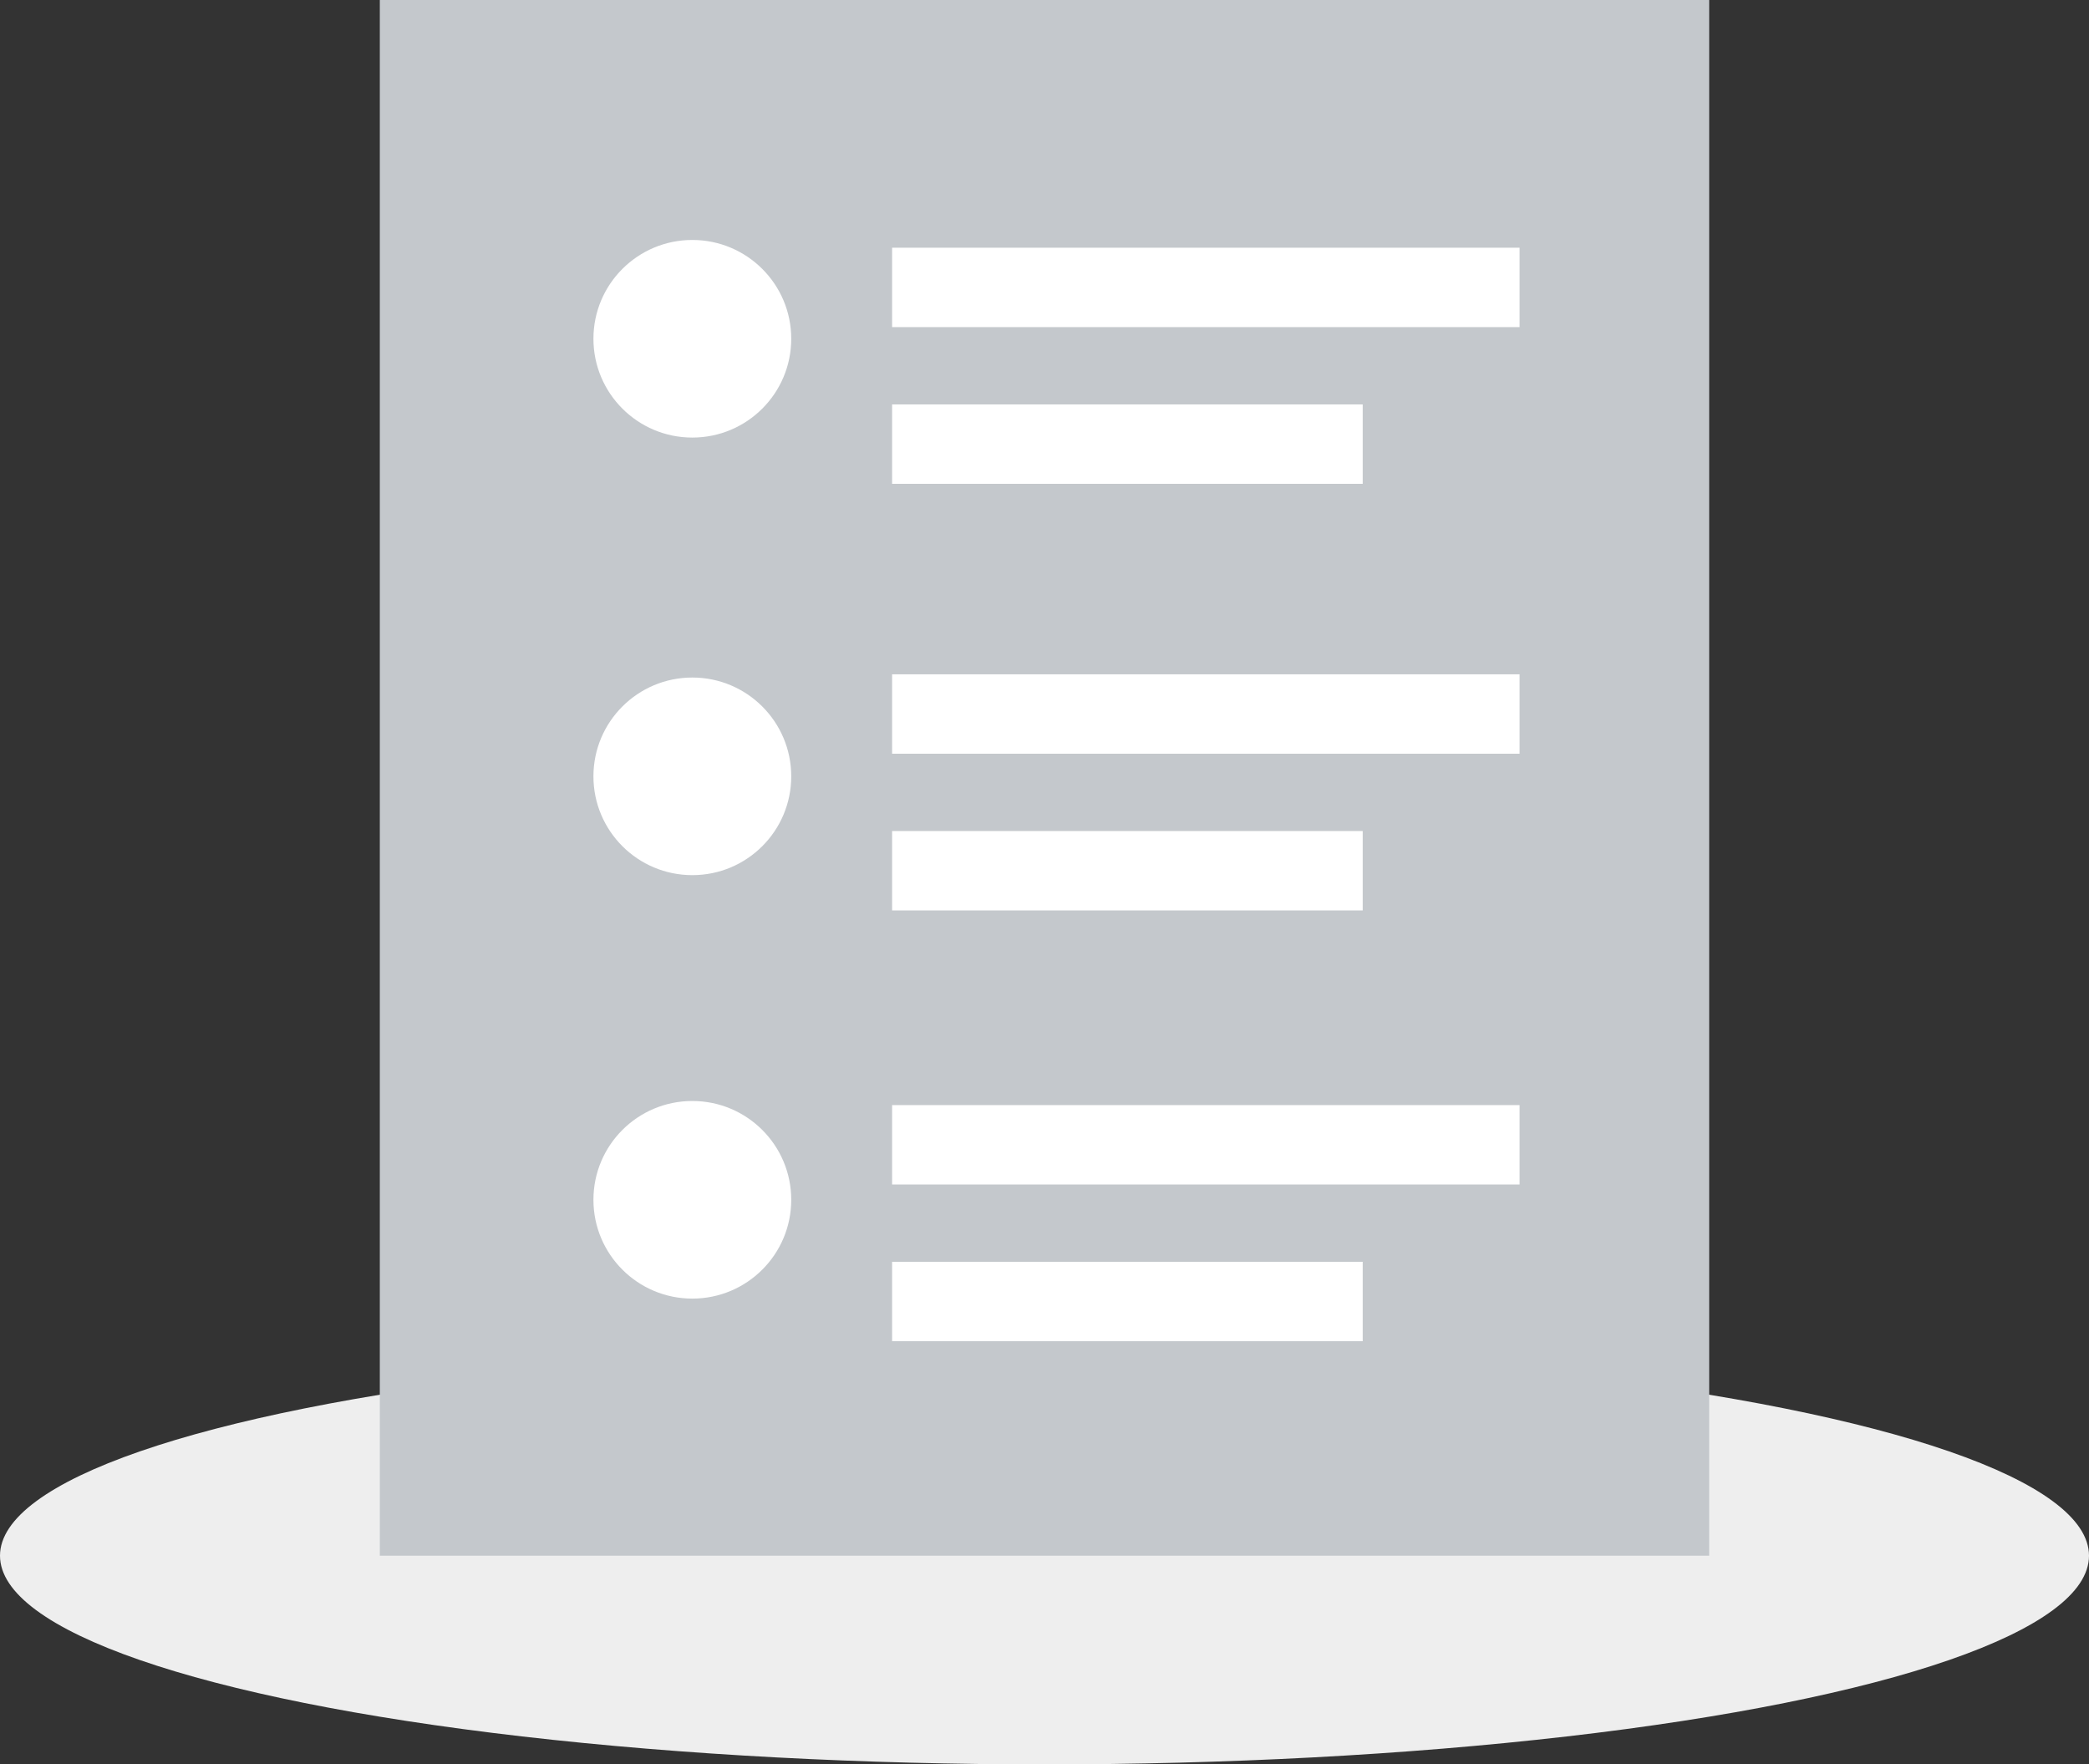<svg xmlns="http://www.w3.org/2000/svg" xmlns:xlink="http://www.w3.org/1999/xlink" viewBox="157 -1509 148 125" preserveAspectRatio="xMinYMid meet">
  <rect x="157" y="-1509" width="148" height="125" fill="#333333" stroke="none"/>
  <defs>
    <style>
      .cls-1 {
        clip-path: url(#clip-Activities);
      }

      .cls-2 {
        fill: #eee;
      }

      .cls-3 {
        fill: #c4c8cc;
      }

      .cls-4 {
        fill: #fff;
      }
    </style>
    <clipPath id="clip-Activities">
      <rect x="157" y="-1509" width="148" height="125"/>
    </clipPath>
  </defs>
  <g id="Activities" class="cls-1">
    <g id="Group_42" data-name="Group 42" transform="translate(-268 -1985)">
      <ellipse id="Ellipse_37" data-name="Ellipse 37" class="cls-2" cx="74" cy="14.785" rx="74" ry="14.785" transform="translate(425 571.43)"/>
      <rect id="Rectangle_80" data-name="Rectangle 80" class="cls-3" width="94.182" height="110.215" transform="translate(451.909 476)"/>
      <g id="Group_41" data-name="Group 41" transform="translate(467.043 493)">
        <rect id="Rectangle_81" data-name="Rectangle 81" class="cls-4" width="44.456" height="5.625" transform="translate(21.16 0.549)"/>
        <rect id="Rectangle_82" data-name="Rectangle 82" class="cls-4" width="33.342" height="5.625" transform="translate(21.16 11.652)"/>
        <rect id="Rectangle_83" data-name="Rectangle 83" class="cls-4" width="44.456" height="5.625" transform="translate(21.16 30.772)"/>
        <rect id="Rectangle_84" data-name="Rectangle 84" class="cls-4" width="33.342" height="5.625" transform="translate(21.16 41.875)"/>
        <rect id="Rectangle_85" data-name="Rectangle 85" class="cls-4" width="44.456" height="5.625" transform="translate(21.16 61.291)"/>
        <rect id="Rectangle_86" data-name="Rectangle 86" class="cls-4" width="33.342" height="5.625" transform="translate(21.16 72.393)"/>
        <ellipse id="Ellipse_38" data-name="Ellipse 38" class="cls-4" cx="7.007" cy="7" rx="7.007" ry="7" transform="translate(0 0)"/>
        <ellipse id="Ellipse_39" data-name="Ellipse 39" class="cls-4" cx="7.007" cy="7" rx="7.007" ry="7" transform="translate(0 31)"/>
        <ellipse id="Ellipse_40" data-name="Ellipse 40" class="cls-4" cx="7.007" cy="7" rx="7.007" ry="7" transform="translate(0 61)"/>
      </g>
    </g>
  </g>
</svg>
